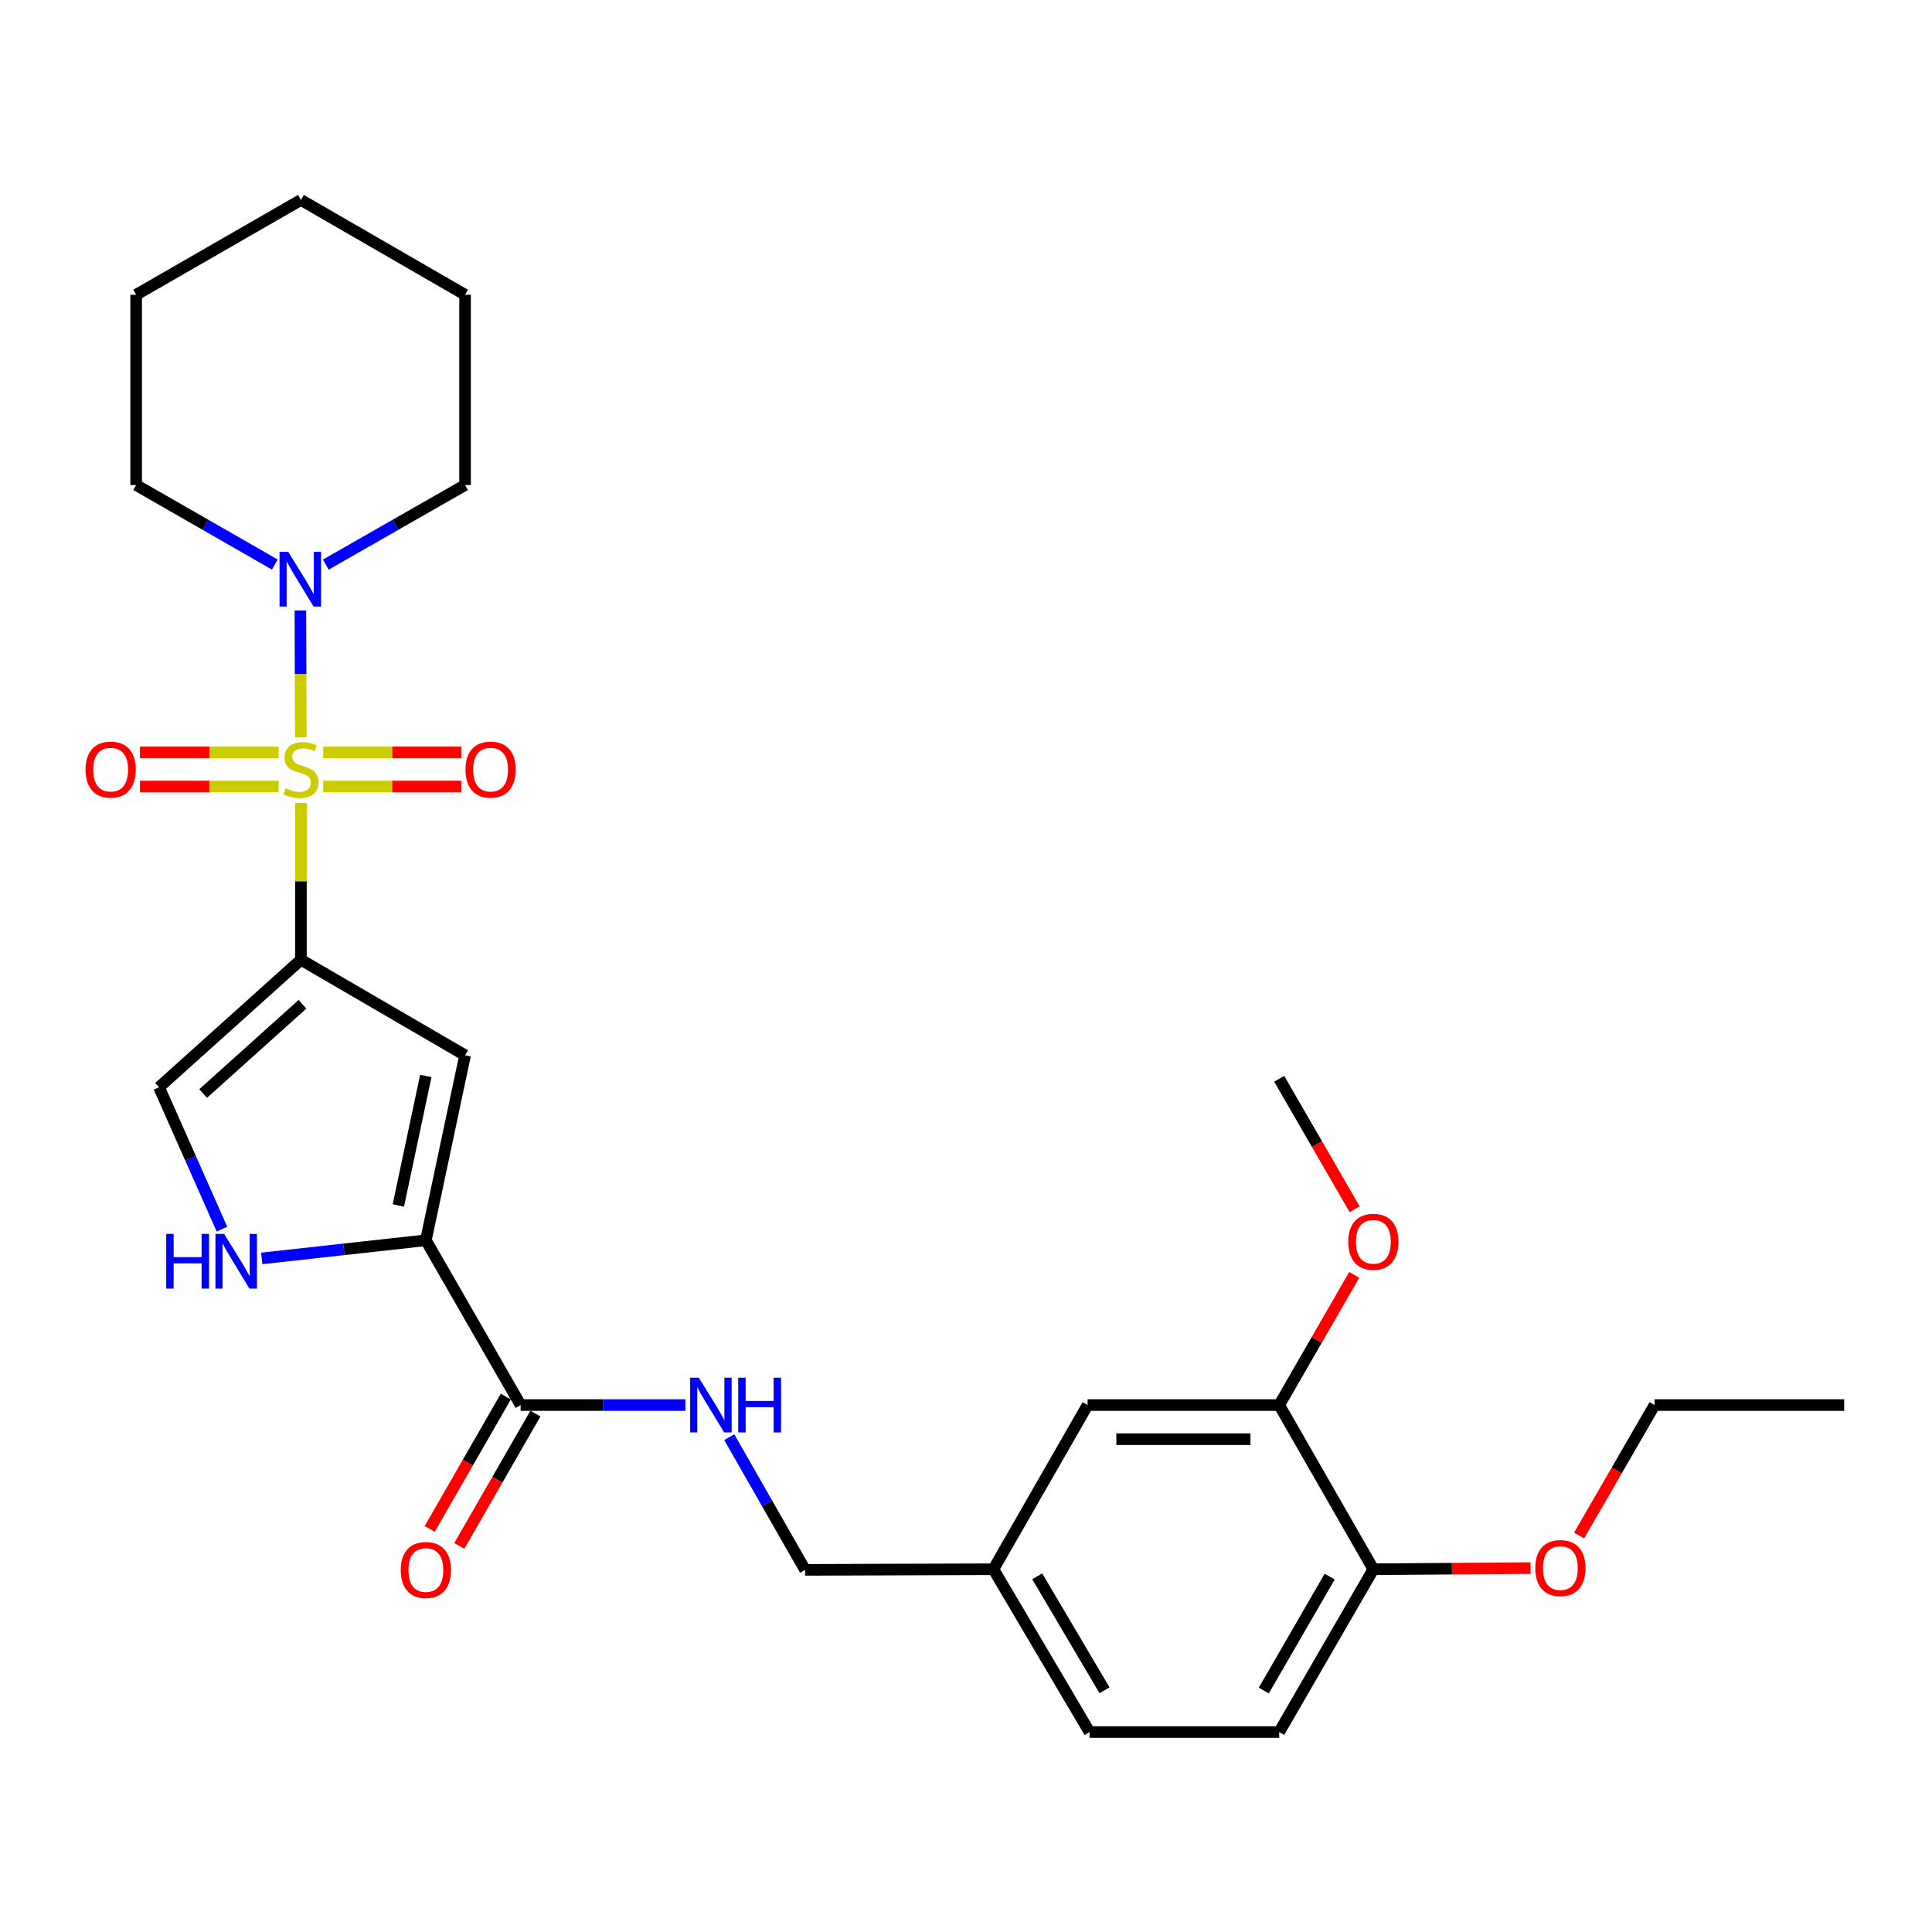 <?xml version='1.0' encoding='iso-8859-1'?>
<svg version='1.1' baseProfile='full'
              xmlns='http://www.w3.org/2000/svg'
                      xmlns:rdkit='http://www.rdkit.org/xml'
                      xmlns:xlink='http://www.w3.org/1999/xlink'
                  xml:space='preserve'
width='1000px' height='1000px' viewBox='0 0 1000 1000'>
<!-- END OF HEADER -->
<rect style='opacity:1.0;fill:#FFFFFF;stroke:none' width='1000' height='1000' x='0' y='0'> </rect>
<path class='bond-0' d='M 155.762,415.613 L 155.762,456.192' style='fill:none;fill-rule:evenodd;stroke:#CCCC00;stroke-width:6px;stroke-linecap:butt;stroke-linejoin:miter;stroke-opacity:1' />
<path class='bond-0' d='M 155.762,456.192 L 155.762,496.771' style='fill:none;fill-rule:evenodd;stroke:#000000;stroke-width:6px;stroke-linecap:butt;stroke-linejoin:miter;stroke-opacity:1' />
<path class='bond-3' d='M 155.706,381.688 L 155.594,348.837' style='fill:none;fill-rule:evenodd;stroke:#CCCC00;stroke-width:6px;stroke-linecap:butt;stroke-linejoin:miter;stroke-opacity:1' />
<path class='bond-3' d='M 155.594,348.837 L 155.483,315.987' style='fill:none;fill-rule:evenodd;stroke:#0000FF;stroke-width:6px;stroke-linecap:butt;stroke-linejoin:miter;stroke-opacity:1' />
<path class='bond-7' d='M 167.296,407.103 L 203.03,407.103' style='fill:none;fill-rule:evenodd;stroke:#CCCC00;stroke-width:6px;stroke-linecap:butt;stroke-linejoin:miter;stroke-opacity:1' />
<path class='bond-7' d='M 203.03,407.103 L 238.763,407.103' style='fill:none;fill-rule:evenodd;stroke:#FF0000;stroke-width:6px;stroke-linecap:butt;stroke-linejoin:miter;stroke-opacity:1' />
<path class='bond-7' d='M 167.296,389.438 L 203.03,389.438' style='fill:none;fill-rule:evenodd;stroke:#CCCC00;stroke-width:6px;stroke-linecap:butt;stroke-linejoin:miter;stroke-opacity:1' />
<path class='bond-7' d='M 203.03,389.438 L 238.763,389.438' style='fill:none;fill-rule:evenodd;stroke:#FF0000;stroke-width:6px;stroke-linecap:butt;stroke-linejoin:miter;stroke-opacity:1' />
<path class='bond-8' d='M 144.22,389.438 L 108.332,389.438' style='fill:none;fill-rule:evenodd;stroke:#CCCC00;stroke-width:6px;stroke-linecap:butt;stroke-linejoin:miter;stroke-opacity:1' />
<path class='bond-8' d='M 108.332,389.438 L 72.445,389.438' style='fill:none;fill-rule:evenodd;stroke:#FF0000;stroke-width:6px;stroke-linecap:butt;stroke-linejoin:miter;stroke-opacity:1' />
<path class='bond-8' d='M 144.22,407.103 L 108.332,407.103' style='fill:none;fill-rule:evenodd;stroke:#CCCC00;stroke-width:6px;stroke-linecap:butt;stroke-linejoin:miter;stroke-opacity:1' />
<path class='bond-8' d='M 108.332,407.103 L 72.445,407.103' style='fill:none;fill-rule:evenodd;stroke:#FF0000;stroke-width:6px;stroke-linecap:butt;stroke-linejoin:miter;stroke-opacity:1' />
<path class='bond-1' d='M 155.762,496.771 L 240.72,546.213' style='fill:none;fill-rule:evenodd;stroke:#000000;stroke-width:6px;stroke-linecap:butt;stroke-linejoin:miter;stroke-opacity:1' />
<path class='bond-5' d='M 155.762,496.771 L 82.325,562.769' style='fill:none;fill-rule:evenodd;stroke:#000000;stroke-width:6px;stroke-linecap:butt;stroke-linejoin:miter;stroke-opacity:1' />
<path class='bond-5' d='M 156.554,519.81 L 105.149,566.008' style='fill:none;fill-rule:evenodd;stroke:#000000;stroke-width:6px;stroke-linecap:butt;stroke-linejoin:miter;stroke-opacity:1' />
<path class='bond-2' d='M 240.72,546.213 L 220.425,641.966' style='fill:none;fill-rule:evenodd;stroke:#000000;stroke-width:6px;stroke-linecap:butt;stroke-linejoin:miter;stroke-opacity:1' />
<path class='bond-2' d='M 220.395,556.913 L 206.188,623.941' style='fill:none;fill-rule:evenodd;stroke:#000000;stroke-width:6px;stroke-linecap:butt;stroke-linejoin:miter;stroke-opacity:1' />
<path class='bond-6' d='M 220.425,641.966 L 269.474,727.258' style='fill:none;fill-rule:evenodd;stroke:#000000;stroke-width:6px;stroke-linecap:butt;stroke-linejoin:miter;stroke-opacity:1' />
<path class='bond-28' d='M 220.425,641.966 L 177.946,646.663' style='fill:none;fill-rule:evenodd;stroke:#000000;stroke-width:6px;stroke-linecap:butt;stroke-linejoin:miter;stroke-opacity:1' />
<path class='bond-28' d='M 177.946,646.663 L 135.467,651.36' style='fill:none;fill-rule:evenodd;stroke:#0000FF;stroke-width:6px;stroke-linecap:butt;stroke-linejoin:miter;stroke-opacity:1' />
<path class='bond-20' d='M 168.624,292.241 L 204.672,271.647' style='fill:none;fill-rule:evenodd;stroke:#0000FF;stroke-width:6px;stroke-linecap:butt;stroke-linejoin:miter;stroke-opacity:1' />
<path class='bond-20' d='M 204.672,271.647 L 240.72,251.054' style='fill:none;fill-rule:evenodd;stroke:#000000;stroke-width:6px;stroke-linecap:butt;stroke-linejoin:miter;stroke-opacity:1' />
<path class='bond-21' d='M 142.24,292.214 L 106.36,271.634' style='fill:none;fill-rule:evenodd;stroke:#0000FF;stroke-width:6px;stroke-linecap:butt;stroke-linejoin:miter;stroke-opacity:1' />
<path class='bond-21' d='M 106.36,271.634 L 70.48,251.054' style='fill:none;fill-rule:evenodd;stroke:#000000;stroke-width:6px;stroke-linecap:butt;stroke-linejoin:miter;stroke-opacity:1' />
<path class='bond-4' d='M 114.887,636.198 L 98.606,599.483' style='fill:none;fill-rule:evenodd;stroke:#0000FF;stroke-width:6px;stroke-linecap:butt;stroke-linejoin:miter;stroke-opacity:1' />
<path class='bond-4' d='M 98.606,599.483 L 82.325,562.769' style='fill:none;fill-rule:evenodd;stroke:#000000;stroke-width:6px;stroke-linecap:butt;stroke-linejoin:miter;stroke-opacity:1' />
<path class='bond-9' d='M 269.474,727.258 L 312.119,727.258' style='fill:none;fill-rule:evenodd;stroke:#000000;stroke-width:6px;stroke-linecap:butt;stroke-linejoin:miter;stroke-opacity:1' />
<path class='bond-9' d='M 312.119,727.258 L 354.763,727.258' style='fill:none;fill-rule:evenodd;stroke:#0000FF;stroke-width:6px;stroke-linecap:butt;stroke-linejoin:miter;stroke-opacity:1' />
<path class='bond-12' d='M 261.817,722.855 L 242.117,757.116' style='fill:none;fill-rule:evenodd;stroke:#000000;stroke-width:6px;stroke-linecap:butt;stroke-linejoin:miter;stroke-opacity:1' />
<path class='bond-12' d='M 242.117,757.116 L 222.417,791.377' style='fill:none;fill-rule:evenodd;stroke:#FF0000;stroke-width:6px;stroke-linecap:butt;stroke-linejoin:miter;stroke-opacity:1' />
<path class='bond-12' d='M 277.131,731.661 L 257.431,765.921' style='fill:none;fill-rule:evenodd;stroke:#000000;stroke-width:6px;stroke-linecap:butt;stroke-linejoin:miter;stroke-opacity:1' />
<path class='bond-12' d='M 257.431,765.921 L 237.73,800.182' style='fill:none;fill-rule:evenodd;stroke:#FF0000;stroke-width:6px;stroke-linecap:butt;stroke-linejoin:miter;stroke-opacity:1' />
<path class='bond-16' d='M 377.461,743.874 L 397.086,778.217' style='fill:none;fill-rule:evenodd;stroke:#0000FF;stroke-width:6px;stroke-linecap:butt;stroke-linejoin:miter;stroke-opacity:1' />
<path class='bond-16' d='M 397.086,778.217 L 416.711,812.559' style='fill:none;fill-rule:evenodd;stroke:#000000;stroke-width:6px;stroke-linecap:butt;stroke-linejoin:miter;stroke-opacity:1' />
<path class='bond-10' d='M 662.114,727.258 L 562.936,727.258' style='fill:none;fill-rule:evenodd;stroke:#000000;stroke-width:6px;stroke-linecap:butt;stroke-linejoin:miter;stroke-opacity:1' />
<path class='bond-10' d='M 647.237,744.923 L 577.813,744.923' style='fill:none;fill-rule:evenodd;stroke:#000000;stroke-width:6px;stroke-linecap:butt;stroke-linejoin:miter;stroke-opacity:1' />
<path class='bond-18' d='M 662.114,727.258 L 681.527,693.561' style='fill:none;fill-rule:evenodd;stroke:#000000;stroke-width:6px;stroke-linecap:butt;stroke-linejoin:miter;stroke-opacity:1' />
<path class='bond-18' d='M 681.527,693.561 L 700.94,659.864' style='fill:none;fill-rule:evenodd;stroke:#FF0000;stroke-width:6px;stroke-linecap:butt;stroke-linejoin:miter;stroke-opacity:1' />
<path class='bond-30' d='M 662.114,727.258 L 710.849,812.236' style='fill:none;fill-rule:evenodd;stroke:#000000;stroke-width:6px;stroke-linecap:butt;stroke-linejoin:miter;stroke-opacity:1' />
<path class='bond-11' d='M 710.849,812.236 L 662.114,896.507' style='fill:none;fill-rule:evenodd;stroke:#000000;stroke-width:6px;stroke-linecap:butt;stroke-linejoin:miter;stroke-opacity:1' />
<path class='bond-11' d='M 688.247,816.033 L 654.133,875.022' style='fill:none;fill-rule:evenodd;stroke:#000000;stroke-width:6px;stroke-linecap:butt;stroke-linejoin:miter;stroke-opacity:1' />
<path class='bond-19' d='M 710.849,812.236 L 751.536,811.947' style='fill:none;fill-rule:evenodd;stroke:#000000;stroke-width:6px;stroke-linecap:butt;stroke-linejoin:miter;stroke-opacity:1' />
<path class='bond-19' d='M 751.536,811.947 L 792.223,811.658' style='fill:none;fill-rule:evenodd;stroke:#FF0000;stroke-width:6px;stroke-linecap:butt;stroke-linejoin:miter;stroke-opacity:1' />
<path class='bond-13' d='M 562.936,727.258 L 514.191,812.236' style='fill:none;fill-rule:evenodd;stroke:#000000;stroke-width:6px;stroke-linecap:butt;stroke-linejoin:miter;stroke-opacity:1' />
<path class='bond-14' d='M 662.114,896.507 L 563.947,896.507' style='fill:none;fill-rule:evenodd;stroke:#000000;stroke-width:6px;stroke-linecap:butt;stroke-linejoin:miter;stroke-opacity:1' />
<path class='bond-15' d='M 514.191,812.236 L 416.711,812.559' style='fill:none;fill-rule:evenodd;stroke:#000000;stroke-width:6px;stroke-linecap:butt;stroke-linejoin:miter;stroke-opacity:1' />
<path class='bond-17' d='M 514.191,812.236 L 563.947,896.507' style='fill:none;fill-rule:evenodd;stroke:#000000;stroke-width:6px;stroke-linecap:butt;stroke-linejoin:miter;stroke-opacity:1' />
<path class='bond-17' d='M 536.866,815.895 L 571.695,874.885' style='fill:none;fill-rule:evenodd;stroke:#000000;stroke-width:6px;stroke-linecap:butt;stroke-linejoin:miter;stroke-opacity:1' />
<path class='bond-23' d='M 701.162,625.909 L 681.638,592.146' style='fill:none;fill-rule:evenodd;stroke:#FF0000;stroke-width:6px;stroke-linecap:butt;stroke-linejoin:miter;stroke-opacity:1' />
<path class='bond-23' d='M 681.638,592.146 L 662.114,558.382' style='fill:none;fill-rule:evenodd;stroke:#000000;stroke-width:6px;stroke-linecap:butt;stroke-linejoin:miter;stroke-opacity:1' />
<path class='bond-22' d='M 817.332,794.794 L 836.86,761.026' style='fill:none;fill-rule:evenodd;stroke:#FF0000;stroke-width:6px;stroke-linecap:butt;stroke-linejoin:miter;stroke-opacity:1' />
<path class='bond-22' d='M 836.86,761.026 L 856.388,727.258' style='fill:none;fill-rule:evenodd;stroke:#000000;stroke-width:6px;stroke-linecap:butt;stroke-linejoin:miter;stroke-opacity:1' />
<path class='bond-24' d='M 240.72,251.054 L 240.72,152.562' style='fill:none;fill-rule:evenodd;stroke:#000000;stroke-width:6px;stroke-linecap:butt;stroke-linejoin:miter;stroke-opacity:1' />
<path class='bond-25' d='M 70.48,251.054 L 70.48,152.562' style='fill:none;fill-rule:evenodd;stroke:#000000;stroke-width:6px;stroke-linecap:butt;stroke-linejoin:miter;stroke-opacity:1' />
<path class='bond-26' d='M 856.388,727.258 L 954.545,727.258' style='fill:none;fill-rule:evenodd;stroke:#000000;stroke-width:6px;stroke-linecap:butt;stroke-linejoin:miter;stroke-opacity:1' />
<path class='bond-29' d='M 240.72,152.562 L 155.762,103.493' style='fill:none;fill-rule:evenodd;stroke:#000000;stroke-width:6px;stroke-linecap:butt;stroke-linejoin:miter;stroke-opacity:1' />
<path class='bond-27' d='M 70.48,152.562 L 155.762,103.493' style='fill:none;fill-rule:evenodd;stroke:#000000;stroke-width:6px;stroke-linecap:butt;stroke-linejoin:miter;stroke-opacity:1' />
<path  class='atom-0' d='M 147.762 407.99
Q 148.082 408.11, 149.402 408.67
Q 150.722 409.23, 152.162 409.59
Q 153.642 409.91, 155.082 409.91
Q 157.762 409.91, 159.322 408.63
Q 160.882 407.31, 160.882 405.03
Q 160.882 403.47, 160.082 402.51
Q 159.322 401.55, 158.122 401.03
Q 156.922 400.51, 154.922 399.91
Q 152.402 399.15, 150.882 398.43
Q 149.402 397.71, 148.322 396.19
Q 147.282 394.67, 147.282 392.11
Q 147.282 388.55, 149.682 386.35
Q 152.122 384.15, 156.922 384.15
Q 160.202 384.15, 163.922 385.71
L 163.002 388.79
Q 159.602 387.39, 157.042 387.39
Q 154.282 387.39, 152.762 388.55
Q 151.242 389.67, 151.282 391.63
Q 151.282 393.15, 152.042 394.07
Q 152.842 394.99, 153.962 395.51
Q 155.122 396.03, 157.042 396.63
Q 159.602 397.43, 161.122 398.23
Q 162.642 399.03, 163.722 400.67
Q 164.842 402.27, 164.842 405.03
Q 164.842 408.95, 162.202 411.07
Q 159.602 413.15, 155.242 413.15
Q 152.722 413.15, 150.802 412.59
Q 148.922 412.07, 146.682 411.15
L 147.762 407.99
' fill='#CCCC00'/>
<path  class='atom-4' d='M 149.168 285.619
L 158.448 300.619
Q 159.368 302.099, 160.848 304.779
Q 162.328 307.459, 162.408 307.619
L 162.408 285.619
L 166.168 285.619
L 166.168 313.939
L 162.288 313.939
L 152.328 297.539
Q 151.168 295.619, 149.928 293.419
Q 148.728 291.219, 148.368 290.539
L 148.368 313.939
L 144.688 313.939
L 144.688 285.619
L 149.168 285.619
' fill='#0000FF'/>
<path  class='atom-5' d='M 86.038 638.66
L 89.878 638.66
L 89.878 650.7
L 104.358 650.7
L 104.358 638.66
L 108.198 638.66
L 108.198 666.98
L 104.358 666.98
L 104.358 653.9
L 89.878 653.9
L 89.878 666.98
L 86.038 666.98
L 86.038 638.66
' fill='#0000FF'/>
<path  class='atom-5' d='M 115.998 638.66
L 125.278 653.66
Q 126.198 655.14, 127.678 657.82
Q 129.158 660.5, 129.238 660.66
L 129.238 638.66
L 132.998 638.66
L 132.998 666.98
L 129.118 666.98
L 119.158 650.58
Q 117.998 648.66, 116.758 646.46
Q 115.558 644.26, 115.198 643.58
L 115.198 666.98
L 111.518 666.98
L 111.518 638.66
L 115.998 638.66
' fill='#0000FF'/>
<path  class='atom-8' d='M 240.929 398.35
Q 240.929 391.55, 244.289 387.75
Q 247.649 383.95, 253.929 383.95
Q 260.209 383.95, 263.569 387.75
Q 266.929 391.55, 266.929 398.35
Q 266.929 405.23, 263.529 409.15
Q 260.129 413.03, 253.929 413.03
Q 247.689 413.03, 244.289 409.15
Q 240.929 405.27, 240.929 398.35
M 253.929 409.83
Q 258.249 409.83, 260.569 406.95
Q 262.929 404.03, 262.929 398.35
Q 262.929 392.79, 260.569 389.99
Q 258.249 387.15, 253.929 387.15
Q 249.609 387.15, 247.249 389.95
Q 244.929 392.75, 244.929 398.35
Q 244.929 404.07, 247.249 406.95
Q 249.609 409.83, 253.929 409.83
' fill='#FF0000'/>
<path  class='atom-9' d='M 44.271 398.35
Q 44.271 391.55, 47.631 387.75
Q 50.991 383.95, 57.271 383.95
Q 63.551 383.95, 66.911 387.75
Q 70.271 391.55, 70.271 398.35
Q 70.271 405.23, 66.871 409.15
Q 63.471 413.03, 57.271 413.03
Q 51.031 413.03, 47.631 409.15
Q 44.271 405.27, 44.271 398.35
M 57.271 409.83
Q 61.591 409.83, 63.911 406.95
Q 66.271 404.03, 66.271 398.35
Q 66.271 392.79, 63.911 389.99
Q 61.591 387.15, 57.271 387.15
Q 52.951 387.15, 50.591 389.95
Q 48.271 392.75, 48.271 398.35
Q 48.271 404.07, 50.591 406.95
Q 52.951 409.83, 57.271 409.83
' fill='#FF0000'/>
<path  class='atom-10' d='M 361.705 713.098
L 370.985 728.098
Q 371.905 729.578, 373.385 732.258
Q 374.865 734.938, 374.945 735.098
L 374.945 713.098
L 378.705 713.098
L 378.705 741.418
L 374.825 741.418
L 364.865 725.018
Q 363.705 723.098, 362.465 720.898
Q 361.265 718.698, 360.905 718.018
L 360.905 741.418
L 357.225 741.418
L 357.225 713.098
L 361.705 713.098
' fill='#0000FF'/>
<path  class='atom-10' d='M 382.105 713.098
L 385.945 713.098
L 385.945 725.138
L 400.425 725.138
L 400.425 713.098
L 404.265 713.098
L 404.265 741.418
L 400.425 741.418
L 400.425 728.338
L 385.945 728.338
L 385.945 741.418
L 382.105 741.418
L 382.105 713.098
' fill='#0000FF'/>
<path  class='atom-13' d='M 207.425 812.639
Q 207.425 805.839, 210.785 802.039
Q 214.145 798.239, 220.425 798.239
Q 226.705 798.239, 230.065 802.039
Q 233.425 805.839, 233.425 812.639
Q 233.425 819.519, 230.025 823.439
Q 226.625 827.319, 220.425 827.319
Q 214.185 827.319, 210.785 823.439
Q 207.425 819.559, 207.425 812.639
M 220.425 824.119
Q 224.745 824.119, 227.065 821.239
Q 229.425 818.319, 229.425 812.639
Q 229.425 807.079, 227.065 804.279
Q 224.745 801.439, 220.425 801.439
Q 216.105 801.439, 213.745 804.239
Q 211.425 807.039, 211.425 812.639
Q 211.425 818.359, 213.745 821.239
Q 216.105 824.119, 220.425 824.119
' fill='#FF0000'/>
<path  class='atom-19' d='M 697.849 642.743
Q 697.849 635.943, 701.209 632.143
Q 704.569 628.343, 710.849 628.343
Q 717.129 628.343, 720.489 632.143
Q 723.849 635.943, 723.849 642.743
Q 723.849 649.623, 720.449 653.543
Q 717.049 657.423, 710.849 657.423
Q 704.609 657.423, 701.209 653.543
Q 697.849 649.663, 697.849 642.743
M 710.849 654.223
Q 715.169 654.223, 717.489 651.343
Q 719.849 648.423, 719.849 642.743
Q 719.849 637.183, 717.489 634.383
Q 715.169 631.543, 710.849 631.543
Q 706.529 631.543, 704.169 634.343
Q 701.849 637.143, 701.849 642.743
Q 701.849 648.463, 704.169 651.343
Q 706.529 654.223, 710.849 654.223
' fill='#FF0000'/>
<path  class='atom-20' d='M 794.643 811.629
Q 794.643 804.829, 798.003 801.029
Q 801.363 797.229, 807.643 797.229
Q 813.923 797.229, 817.283 801.029
Q 820.643 804.829, 820.643 811.629
Q 820.643 818.509, 817.243 822.429
Q 813.843 826.309, 807.643 826.309
Q 801.403 826.309, 798.003 822.429
Q 794.643 818.549, 794.643 811.629
M 807.643 823.109
Q 811.963 823.109, 814.283 820.229
Q 816.643 817.309, 816.643 811.629
Q 816.643 806.069, 814.283 803.269
Q 811.963 800.429, 807.643 800.429
Q 803.323 800.429, 800.963 803.229
Q 798.643 806.029, 798.643 811.629
Q 798.643 817.349, 800.963 820.229
Q 803.323 823.109, 807.643 823.109
' fill='#FF0000'/>
</svg>
